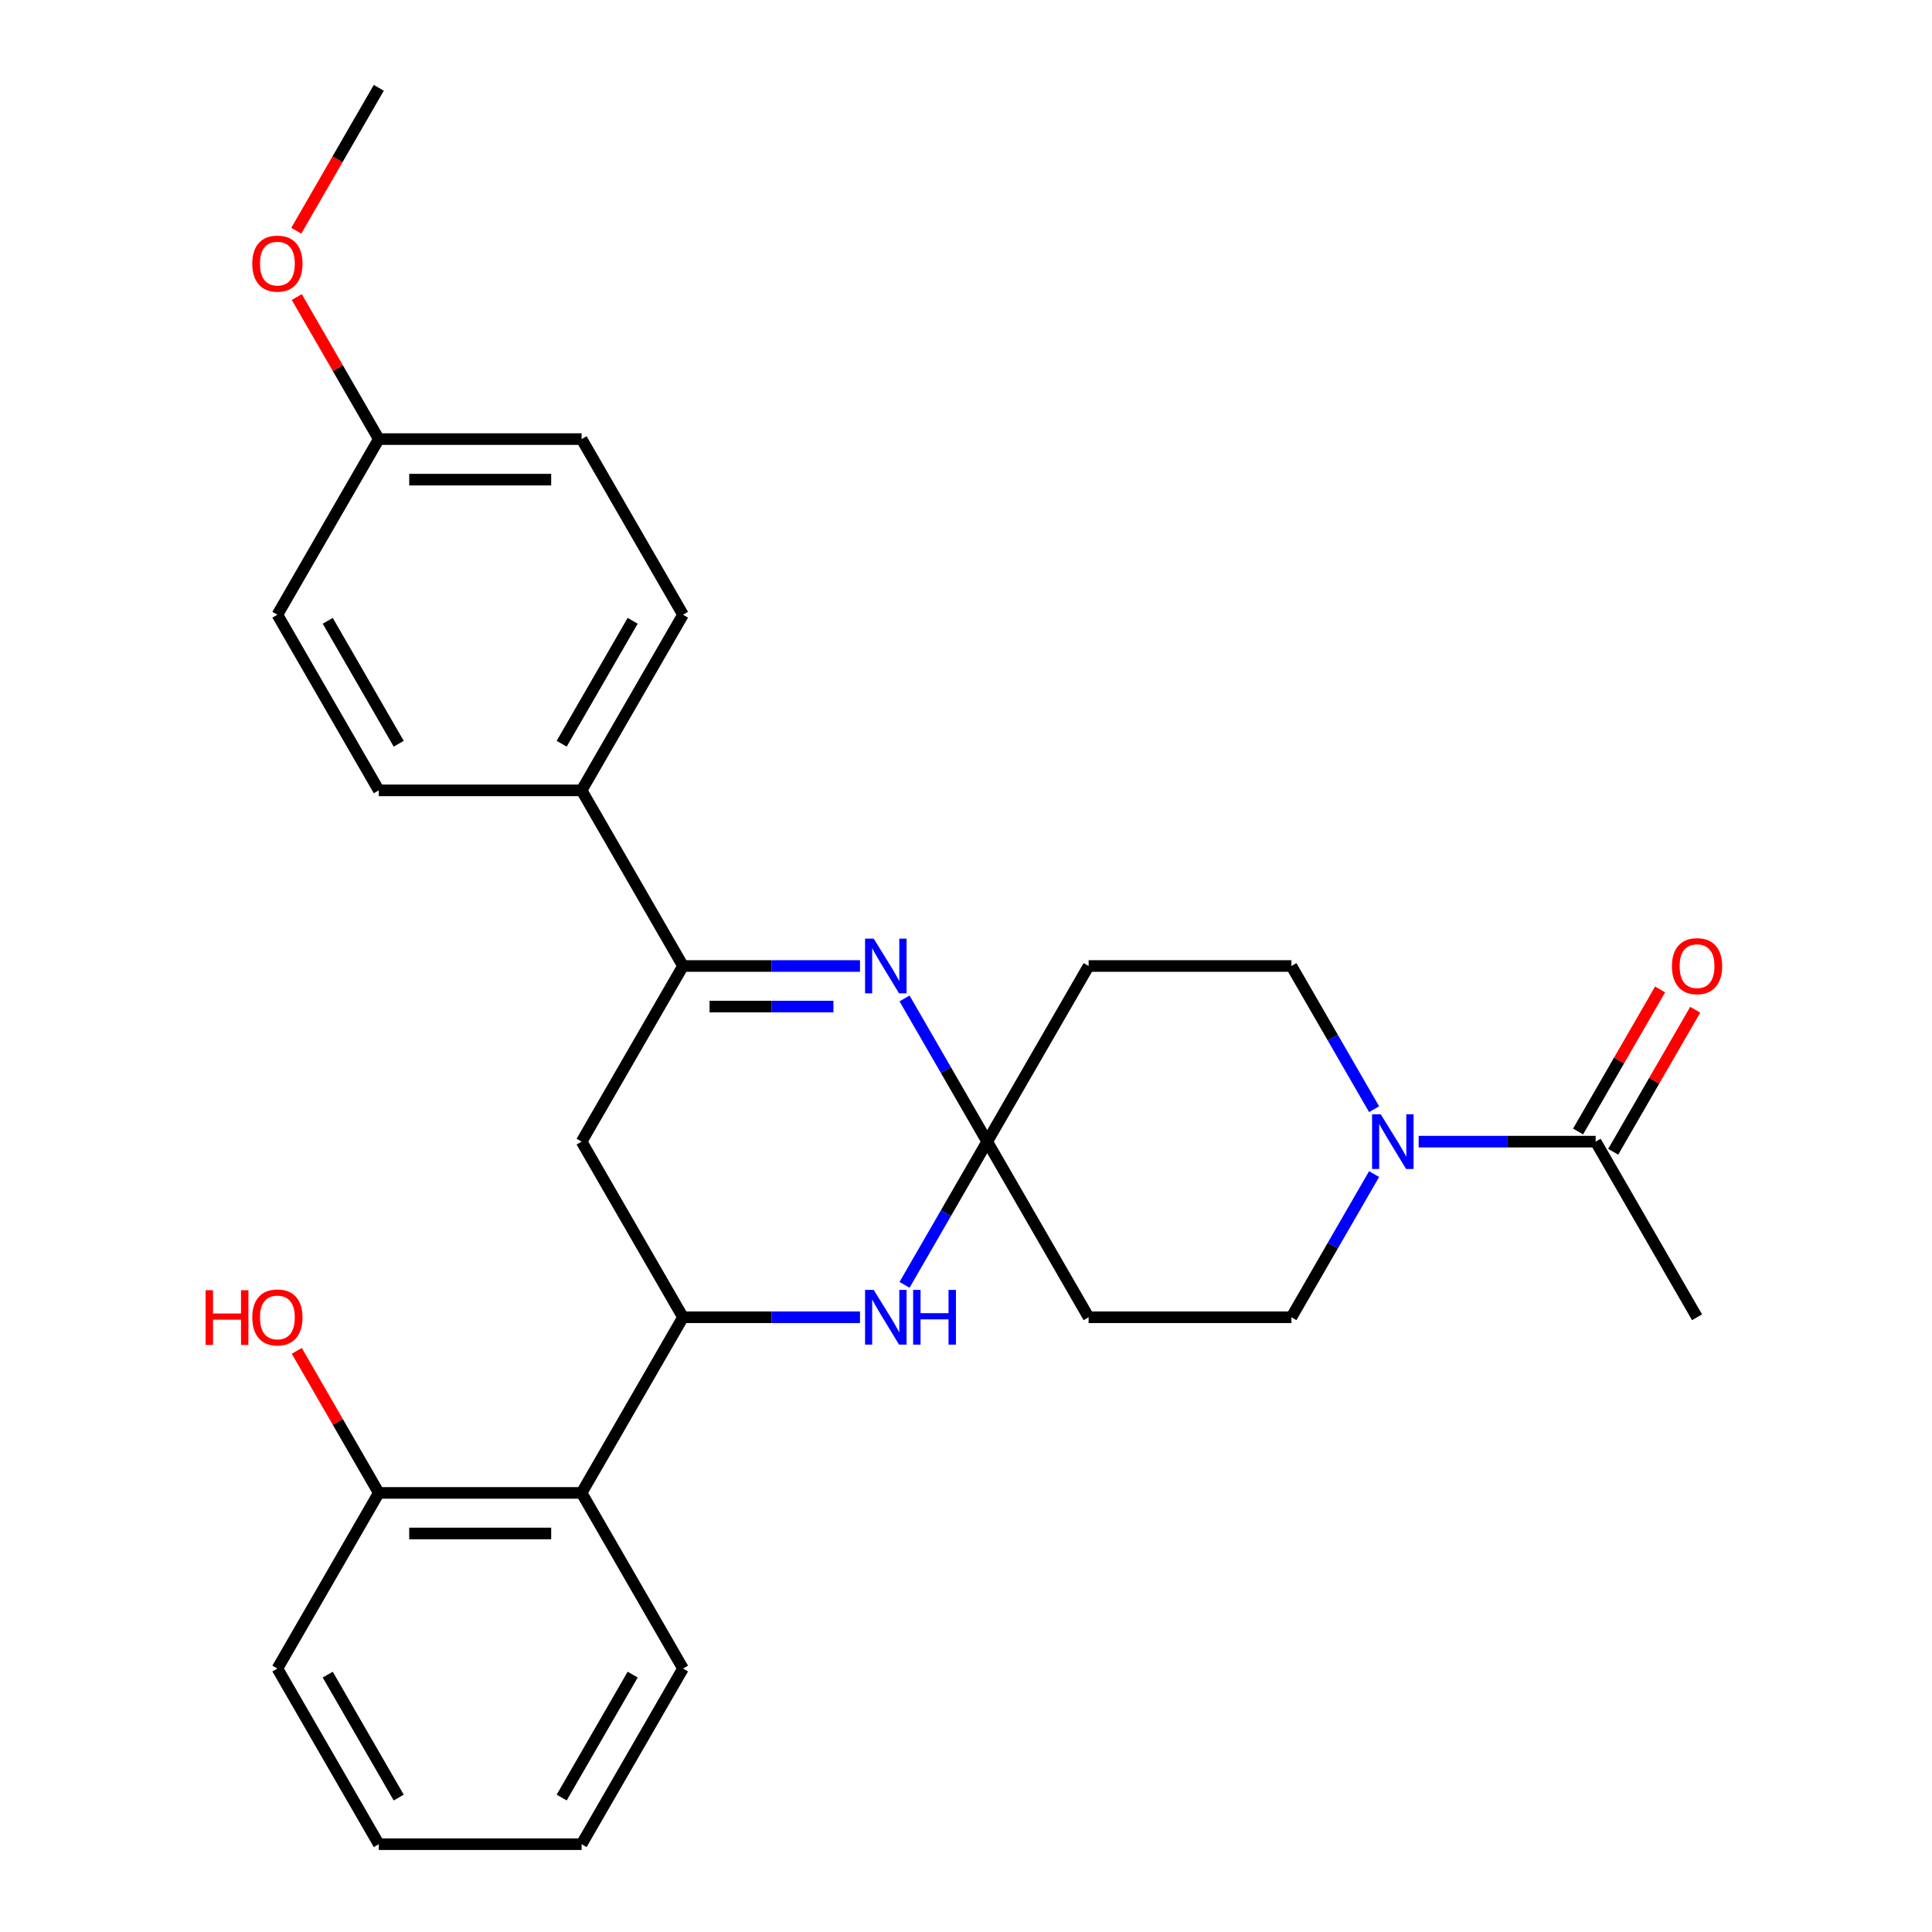 <?xml version='1.0' encoding='iso-8859-1'?>
<svg version='1.1' baseProfile='full'
              xmlns='http://www.w3.org/2000/svg'
                      xmlns:rdkit='http://www.rdkit.org/xml'
                      xmlns:xlink='http://www.w3.org/1999/xlink'
                  xml:space='preserve'
width='1000px' height='1000px' viewBox='0 0 1000 1000'>
<!-- END OF HEADER -->
<rect style='opacity:1.0;fill:#FFFFFF;stroke:none' width='1000' height='1000' x='0' y='0'> </rect>
<path class='bond-0' d='M 510.982,590.909 L 489.584,553.847' style='fill:none;fill-rule:evenodd;stroke:#000000;stroke-width:6px;stroke-linecap:butt;stroke-linejoin:miter;stroke-opacity:1' />
<path class='bond-0' d='M 489.584,553.847 L 468.186,516.784' style='fill:none;fill-rule:evenodd;stroke:#0000FF;stroke-width:6px;stroke-linecap:butt;stroke-linejoin:miter;stroke-opacity:1' />
<path class='bond-2' d='M 510.982,590.909 L 489.584,627.971' style='fill:none;fill-rule:evenodd;stroke:#000000;stroke-width:6px;stroke-linecap:butt;stroke-linejoin:miter;stroke-opacity:1' />
<path class='bond-2' d='M 489.584,627.971 L 468.186,665.034' style='fill:none;fill-rule:evenodd;stroke:#0000FF;stroke-width:6px;stroke-linecap:butt;stroke-linejoin:miter;stroke-opacity:1' />
<path class='bond-8' d='M 510.982,590.909 L 563.468,500' style='fill:none;fill-rule:evenodd;stroke:#000000;stroke-width:6px;stroke-linecap:butt;stroke-linejoin:miter;stroke-opacity:1' />
<path class='bond-9' d='M 510.982,590.909 L 563.468,681.818' style='fill:none;fill-rule:evenodd;stroke:#000000;stroke-width:6px;stroke-linecap:butt;stroke-linejoin:miter;stroke-opacity:1' />
<path class='bond-3' d='M 445.131,500 L 399.327,500' style='fill:none;fill-rule:evenodd;stroke:#0000FF;stroke-width:6px;stroke-linecap:butt;stroke-linejoin:miter;stroke-opacity:1' />
<path class='bond-3' d='M 399.327,500 L 353.523,500' style='fill:none;fill-rule:evenodd;stroke:#000000;stroke-width:6px;stroke-linecap:butt;stroke-linejoin:miter;stroke-opacity:1' />
<path class='bond-3' d='M 431.39,520.995 L 399.327,520.995' style='fill:none;fill-rule:evenodd;stroke:#0000FF;stroke-width:6px;stroke-linecap:butt;stroke-linejoin:miter;stroke-opacity:1' />
<path class='bond-3' d='M 399.327,520.995 L 367.264,520.995' style='fill:none;fill-rule:evenodd;stroke:#000000;stroke-width:6px;stroke-linecap:butt;stroke-linejoin:miter;stroke-opacity:1' />
<path class='bond-1' d='M 353.523,681.818 L 399.327,681.818' style='fill:none;fill-rule:evenodd;stroke:#000000;stroke-width:6px;stroke-linecap:butt;stroke-linejoin:miter;stroke-opacity:1' />
<path class='bond-1' d='M 399.327,681.818 L 445.131,681.818' style='fill:none;fill-rule:evenodd;stroke:#0000FF;stroke-width:6px;stroke-linecap:butt;stroke-linejoin:miter;stroke-opacity:1' />
<path class='bond-5' d='M 353.523,681.818 L 301.036,590.909' style='fill:none;fill-rule:evenodd;stroke:#000000;stroke-width:6px;stroke-linecap:butt;stroke-linejoin:miter;stroke-opacity:1' />
<path class='bond-6' d='M 353.523,681.818 L 301.036,772.727' style='fill:none;fill-rule:evenodd;stroke:#000000;stroke-width:6px;stroke-linecap:butt;stroke-linejoin:miter;stroke-opacity:1' />
<path class='bond-10' d='M 353.523,500 L 301.036,409.091' style='fill:none;fill-rule:evenodd;stroke:#000000;stroke-width:6px;stroke-linecap:butt;stroke-linejoin:miter;stroke-opacity:1' />
<path class='bond-29' d='M 353.523,500 L 301.036,590.909' style='fill:none;fill-rule:evenodd;stroke:#000000;stroke-width:6px;stroke-linecap:butt;stroke-linejoin:miter;stroke-opacity:1' />
<path class='bond-4' d='M 711.237,607.693 L 689.839,644.756' style='fill:none;fill-rule:evenodd;stroke:#0000FF;stroke-width:6px;stroke-linecap:butt;stroke-linejoin:miter;stroke-opacity:1' />
<path class='bond-4' d='M 689.839,644.756 L 668.441,681.818' style='fill:none;fill-rule:evenodd;stroke:#000000;stroke-width:6px;stroke-linecap:butt;stroke-linejoin:miter;stroke-opacity:1' />
<path class='bond-7' d='M 734.292,590.909 L 780.096,590.909' style='fill:none;fill-rule:evenodd;stroke:#0000FF;stroke-width:6px;stroke-linecap:butt;stroke-linejoin:miter;stroke-opacity:1' />
<path class='bond-7' d='M 780.096,590.909 L 825.9,590.909' style='fill:none;fill-rule:evenodd;stroke:#000000;stroke-width:6px;stroke-linecap:butt;stroke-linejoin:miter;stroke-opacity:1' />
<path class='bond-28' d='M 711.237,574.125 L 689.839,537.062' style='fill:none;fill-rule:evenodd;stroke:#0000FF;stroke-width:6px;stroke-linecap:butt;stroke-linejoin:miter;stroke-opacity:1' />
<path class='bond-28' d='M 689.839,537.062 L 668.441,500' style='fill:none;fill-rule:evenodd;stroke:#000000;stroke-width:6px;stroke-linecap:butt;stroke-linejoin:miter;stroke-opacity:1' />
<path class='bond-13' d='M 301.036,772.727 L 196.063,772.727' style='fill:none;fill-rule:evenodd;stroke:#000000;stroke-width:6px;stroke-linecap:butt;stroke-linejoin:miter;stroke-opacity:1' />
<path class='bond-13' d='M 285.29,793.722 L 211.809,793.722' style='fill:none;fill-rule:evenodd;stroke:#000000;stroke-width:6px;stroke-linecap:butt;stroke-linejoin:miter;stroke-opacity:1' />
<path class='bond-21' d='M 301.036,772.727 L 353.523,863.636' style='fill:none;fill-rule:evenodd;stroke:#000000;stroke-width:6px;stroke-linecap:butt;stroke-linejoin:miter;stroke-opacity:1' />
<path class='bond-14' d='M 834.991,596.158 L 856.216,559.395' style='fill:none;fill-rule:evenodd;stroke:#000000;stroke-width:6px;stroke-linecap:butt;stroke-linejoin:miter;stroke-opacity:1' />
<path class='bond-14' d='M 856.216,559.395 L 877.441,522.633' style='fill:none;fill-rule:evenodd;stroke:#FF0000;stroke-width:6px;stroke-linecap:butt;stroke-linejoin:miter;stroke-opacity:1' />
<path class='bond-14' d='M 816.809,585.66 L 838.034,548.898' style='fill:none;fill-rule:evenodd;stroke:#000000;stroke-width:6px;stroke-linecap:butt;stroke-linejoin:miter;stroke-opacity:1' />
<path class='bond-14' d='M 838.034,548.898 L 859.259,512.136' style='fill:none;fill-rule:evenodd;stroke:#FF0000;stroke-width:6px;stroke-linecap:butt;stroke-linejoin:miter;stroke-opacity:1' />
<path class='bond-23' d='M 825.9,590.909 L 878.387,681.818' style='fill:none;fill-rule:evenodd;stroke:#000000;stroke-width:6px;stroke-linecap:butt;stroke-linejoin:miter;stroke-opacity:1' />
<path class='bond-12' d='M 563.468,500 L 668.441,500' style='fill:none;fill-rule:evenodd;stroke:#000000;stroke-width:6px;stroke-linecap:butt;stroke-linejoin:miter;stroke-opacity:1' />
<path class='bond-11' d='M 563.468,681.818 L 668.441,681.818' style='fill:none;fill-rule:evenodd;stroke:#000000;stroke-width:6px;stroke-linecap:butt;stroke-linejoin:miter;stroke-opacity:1' />
<path class='bond-15' d='M 301.036,409.091 L 353.523,318.182' style='fill:none;fill-rule:evenodd;stroke:#000000;stroke-width:6px;stroke-linecap:butt;stroke-linejoin:miter;stroke-opacity:1' />
<path class='bond-15' d='M 290.727,384.957 L 327.468,321.321' style='fill:none;fill-rule:evenodd;stroke:#000000;stroke-width:6px;stroke-linecap:butt;stroke-linejoin:miter;stroke-opacity:1' />
<path class='bond-16' d='M 301.036,409.091 L 196.063,409.091' style='fill:none;fill-rule:evenodd;stroke:#000000;stroke-width:6px;stroke-linecap:butt;stroke-linejoin:miter;stroke-opacity:1' />
<path class='bond-20' d='M 196.063,772.727 L 174.839,735.965' style='fill:none;fill-rule:evenodd;stroke:#000000;stroke-width:6px;stroke-linecap:butt;stroke-linejoin:miter;stroke-opacity:1' />
<path class='bond-20' d='M 174.839,735.965 L 153.614,699.203' style='fill:none;fill-rule:evenodd;stroke:#FF0000;stroke-width:6px;stroke-linecap:butt;stroke-linejoin:miter;stroke-opacity:1' />
<path class='bond-24' d='M 196.063,772.727 L 143.577,863.636' style='fill:none;fill-rule:evenodd;stroke:#000000;stroke-width:6px;stroke-linecap:butt;stroke-linejoin:miter;stroke-opacity:1' />
<path class='bond-19' d='M 353.523,318.182 L 301.036,227.273' style='fill:none;fill-rule:evenodd;stroke:#000000;stroke-width:6px;stroke-linecap:butt;stroke-linejoin:miter;stroke-opacity:1' />
<path class='bond-18' d='M 196.063,409.091 L 143.577,318.182' style='fill:none;fill-rule:evenodd;stroke:#000000;stroke-width:6px;stroke-linecap:butt;stroke-linejoin:miter;stroke-opacity:1' />
<path class='bond-18' d='M 206.372,384.957 L 169.632,321.321' style='fill:none;fill-rule:evenodd;stroke:#000000;stroke-width:6px;stroke-linecap:butt;stroke-linejoin:miter;stroke-opacity:1' />
<path class='bond-17' d='M 196.063,227.273 L 143.577,318.182' style='fill:none;fill-rule:evenodd;stroke:#000000;stroke-width:6px;stroke-linecap:butt;stroke-linejoin:miter;stroke-opacity:1' />
<path class='bond-22' d='M 196.063,227.273 L 174.839,190.51' style='fill:none;fill-rule:evenodd;stroke:#000000;stroke-width:6px;stroke-linecap:butt;stroke-linejoin:miter;stroke-opacity:1' />
<path class='bond-22' d='M 174.839,190.51 L 153.614,153.748' style='fill:none;fill-rule:evenodd;stroke:#FF0000;stroke-width:6px;stroke-linecap:butt;stroke-linejoin:miter;stroke-opacity:1' />
<path class='bond-30' d='M 196.063,227.273 L 301.036,227.273' style='fill:none;fill-rule:evenodd;stroke:#000000;stroke-width:6px;stroke-linecap:butt;stroke-linejoin:miter;stroke-opacity:1' />
<path class='bond-30' d='M 211.809,248.267 L 285.29,248.267' style='fill:none;fill-rule:evenodd;stroke:#000000;stroke-width:6px;stroke-linecap:butt;stroke-linejoin:miter;stroke-opacity:1' />
<path class='bond-26' d='M 353.523,863.636 L 301.036,954.545' style='fill:none;fill-rule:evenodd;stroke:#000000;stroke-width:6px;stroke-linecap:butt;stroke-linejoin:miter;stroke-opacity:1' />
<path class='bond-26' d='M 327.468,866.775 L 290.727,930.412' style='fill:none;fill-rule:evenodd;stroke:#000000;stroke-width:6px;stroke-linecap:butt;stroke-linejoin:miter;stroke-opacity:1' />
<path class='bond-25' d='M 153.36,119.419 L 174.712,82.437' style='fill:none;fill-rule:evenodd;stroke:#FF0000;stroke-width:6px;stroke-linecap:butt;stroke-linejoin:miter;stroke-opacity:1' />
<path class='bond-25' d='M 174.712,82.437 L 196.063,45.455' style='fill:none;fill-rule:evenodd;stroke:#000000;stroke-width:6px;stroke-linecap:butt;stroke-linejoin:miter;stroke-opacity:1' />
<path class='bond-31' d='M 143.577,863.636 L 196.063,954.545' style='fill:none;fill-rule:evenodd;stroke:#000000;stroke-width:6px;stroke-linecap:butt;stroke-linejoin:miter;stroke-opacity:1' />
<path class='bond-31' d='M 169.632,866.775 L 206.372,930.412' style='fill:none;fill-rule:evenodd;stroke:#000000;stroke-width:6px;stroke-linecap:butt;stroke-linejoin:miter;stroke-opacity:1' />
<path class='bond-27' d='M 301.036,954.545 L 196.063,954.545' style='fill:none;fill-rule:evenodd;stroke:#000000;stroke-width:6px;stroke-linecap:butt;stroke-linejoin:miter;stroke-opacity:1' />
<path  class='atom-1' d='M 452.235 485.84
L 461.515 500.84
Q 462.435 502.32, 463.915 505
Q 465.395 507.68, 465.475 507.84
L 465.475 485.84
L 469.235 485.84
L 469.235 514.16
L 465.355 514.16
L 455.395 497.76
Q 454.235 495.84, 452.995 493.64
Q 451.795 491.44, 451.435 490.76
L 451.435 514.16
L 447.755 514.16
L 447.755 485.84
L 452.235 485.84
' fill='#0000FF'/>
<path  class='atom-3' d='M 452.235 667.658
L 461.515 682.658
Q 462.435 684.138, 463.915 686.818
Q 465.395 689.498, 465.475 689.658
L 465.475 667.658
L 469.235 667.658
L 469.235 695.978
L 465.355 695.978
L 455.395 679.578
Q 454.235 677.658, 452.995 675.458
Q 451.795 673.258, 451.435 672.578
L 451.435 695.978
L 447.755 695.978
L 447.755 667.658
L 452.235 667.658
' fill='#0000FF'/>
<path  class='atom-3' d='M 472.635 667.658
L 476.475 667.658
L 476.475 679.698
L 490.955 679.698
L 490.955 667.658
L 494.795 667.658
L 494.795 695.978
L 490.955 695.978
L 490.955 682.898
L 476.475 682.898
L 476.475 695.978
L 472.635 695.978
L 472.635 667.658
' fill='#0000FF'/>
<path  class='atom-5' d='M 714.667 576.749
L 723.947 591.749
Q 724.867 593.229, 726.347 595.909
Q 727.827 598.589, 727.907 598.749
L 727.907 576.749
L 731.667 576.749
L 731.667 605.069
L 727.787 605.069
L 717.827 588.669
Q 716.667 586.749, 715.427 584.549
Q 714.227 582.349, 713.867 581.669
L 713.867 605.069
L 710.187 605.069
L 710.187 576.749
L 714.667 576.749
' fill='#0000FF'/>
<path  class='atom-15' d='M 865.387 500.08
Q 865.387 493.28, 868.747 489.48
Q 872.107 485.68, 878.387 485.68
Q 884.667 485.68, 888.027 489.48
Q 891.387 493.28, 891.387 500.08
Q 891.387 506.96, 887.987 510.88
Q 884.587 514.76, 878.387 514.76
Q 872.147 514.76, 868.747 510.88
Q 865.387 507, 865.387 500.08
M 878.387 511.56
Q 882.707 511.56, 885.027 508.68
Q 887.387 505.76, 887.387 500.08
Q 887.387 494.52, 885.027 491.72
Q 882.707 488.88, 878.387 488.88
Q 874.067 488.88, 871.707 491.68
Q 869.387 494.48, 869.387 500.08
Q 869.387 505.8, 871.707 508.68
Q 874.067 511.56, 878.387 511.56
' fill='#FF0000'/>
<path  class='atom-21' d='M 106.417 667.818
L 110.257 667.818
L 110.257 679.858
L 124.737 679.858
L 124.737 667.818
L 128.577 667.818
L 128.577 696.138
L 124.737 696.138
L 124.737 683.058
L 110.257 683.058
L 110.257 696.138
L 106.417 696.138
L 106.417 667.818
' fill='#FF0000'/>
<path  class='atom-21' d='M 130.577 681.898
Q 130.577 675.098, 133.937 671.298
Q 137.297 667.498, 143.577 667.498
Q 149.857 667.498, 153.217 671.298
Q 156.577 675.098, 156.577 681.898
Q 156.577 688.778, 153.177 692.698
Q 149.777 696.578, 143.577 696.578
Q 137.337 696.578, 133.937 692.698
Q 130.577 688.818, 130.577 681.898
M 143.577 693.378
Q 147.897 693.378, 150.217 690.498
Q 152.577 687.578, 152.577 681.898
Q 152.577 676.338, 150.217 673.538
Q 147.897 670.698, 143.577 670.698
Q 139.257 670.698, 136.897 673.498
Q 134.577 676.298, 134.577 681.898
Q 134.577 687.618, 136.897 690.498
Q 139.257 693.378, 143.577 693.378
' fill='#FF0000'/>
<path  class='atom-23' d='M 130.577 136.444
Q 130.577 129.644, 133.937 125.844
Q 137.297 122.044, 143.577 122.044
Q 149.857 122.044, 153.217 125.844
Q 156.577 129.644, 156.577 136.444
Q 156.577 143.324, 153.177 147.244
Q 149.777 151.124, 143.577 151.124
Q 137.337 151.124, 133.937 147.244
Q 130.577 143.364, 130.577 136.444
M 143.577 147.924
Q 147.897 147.924, 150.217 145.044
Q 152.577 142.124, 152.577 136.444
Q 152.577 130.884, 150.217 128.084
Q 147.897 125.244, 143.577 125.244
Q 139.257 125.244, 136.897 128.044
Q 134.577 130.844, 134.577 136.444
Q 134.577 142.164, 136.897 145.044
Q 139.257 147.924, 143.577 147.924
' fill='#FF0000'/>
</svg>
